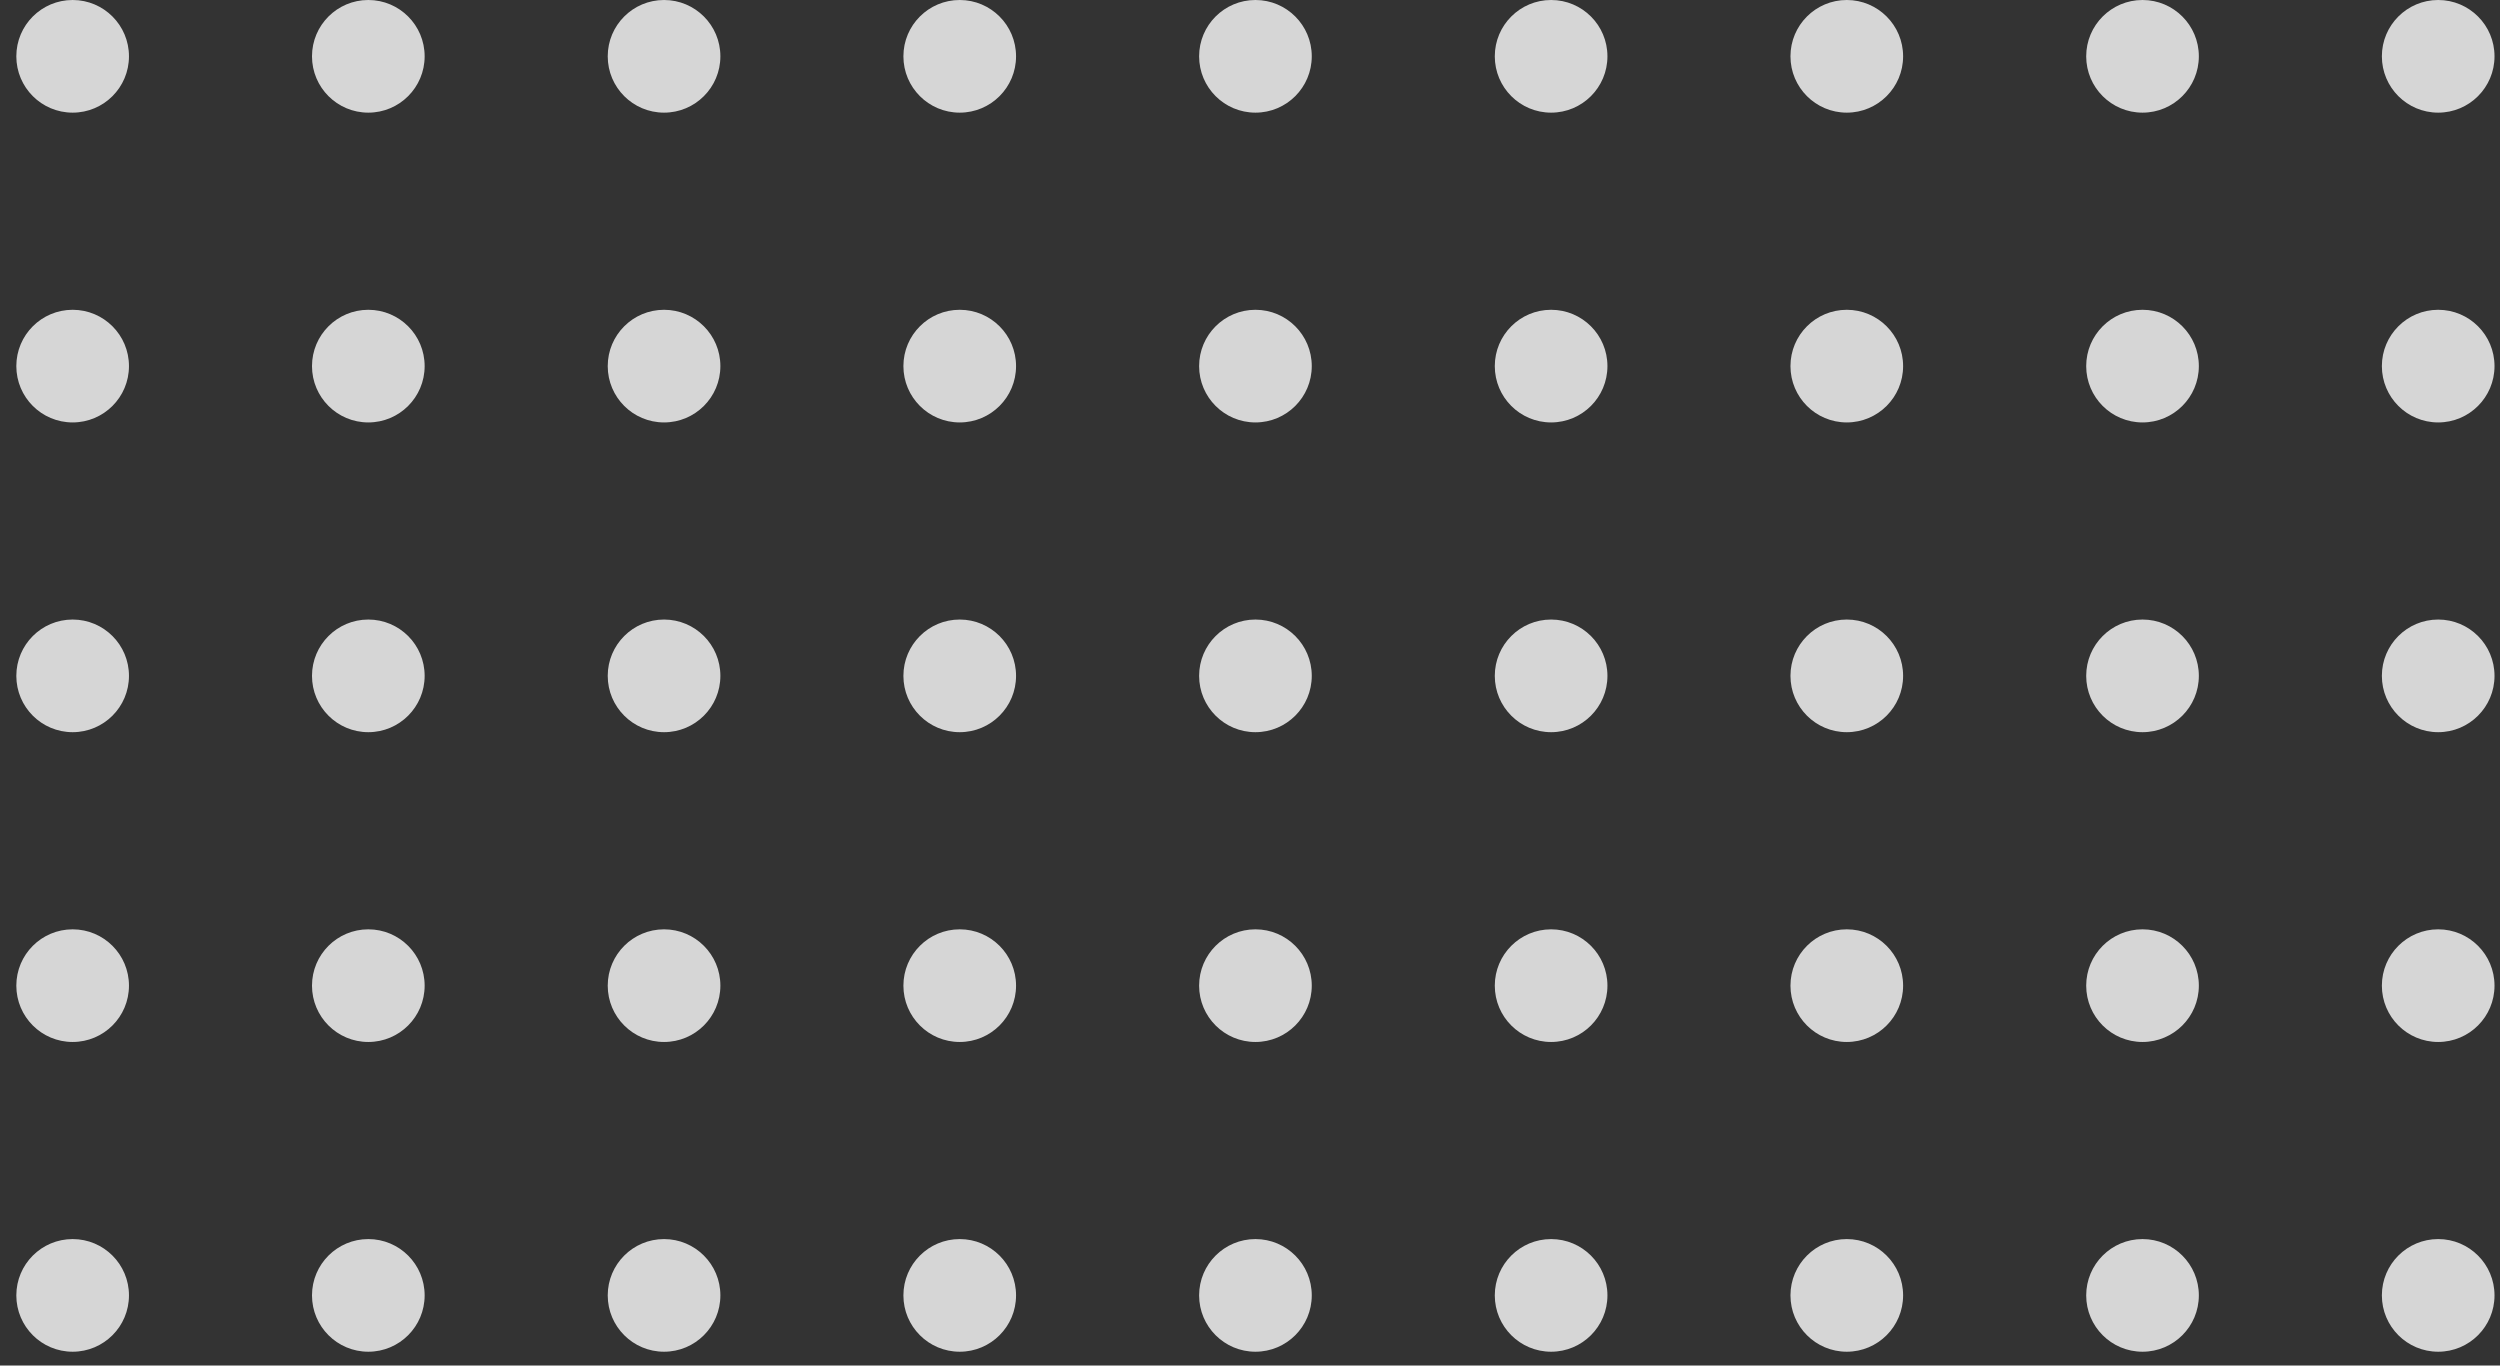 <svg width="119" height="65" viewBox="0 0 119 65" fill="none" xmlns="http://www.w3.org/2000/svg">
<rect x="0" y="0" width="119" height="65" fill="#333333" stroke="none"/>
<g opacity="0.8">
<circle cx="3.458" cy="2.681" r="2.681" fill="white"/>
<circle cx="17.532" cy="2.681" r="2.681" fill="white"/>
<circle cx="31.609" cy="2.681" r="2.681" fill="white"/>
<circle cx="45.683" cy="2.681" r="2.681" fill="white"/>
<circle cx="59.759" cy="2.681" r="2.681" fill="white"/>
<circle cx="73.833" cy="2.681" r="2.681" fill="white"/>
<circle cx="87.907" cy="2.681" r="2.681" fill="white"/>
<circle cx="101.984" cy="2.681" r="2.681" fill="white"/>
<circle cx="116.058" cy="2.681" r="2.681" fill="white"/>
<circle cx="3.458" cy="17.427" r="2.681" fill="white"/>
<circle cx="17.532" cy="17.427" r="2.681" fill="white"/>
<circle cx="31.609" cy="17.427" r="2.681" fill="white"/>
<circle cx="45.683" cy="17.427" r="2.681" fill="white"/>
<circle cx="59.759" cy="17.427" r="2.681" fill="white"/>
<circle cx="73.833" cy="17.427" r="2.681" fill="white"/>
<circle cx="87.907" cy="17.427" r="2.681" fill="white"/>
<circle cx="101.984" cy="17.427" r="2.681" fill="white"/>
<circle cx="116.058" cy="17.427" r="2.681" fill="white"/>
<circle cx="3.458" cy="32.171" r="2.681" fill="white"/>
<circle cx="17.532" cy="32.171" r="2.681" fill="white"/>
<circle cx="31.609" cy="32.171" r="2.681" fill="white"/>
<circle cx="45.683" cy="32.171" r="2.681" fill="white"/>
<circle cx="59.759" cy="32.171" r="2.681" fill="white"/>
<circle cx="73.833" cy="32.171" r="2.681" fill="white"/>
<circle cx="87.907" cy="32.171" r="2.681" fill="white"/>
<circle cx="101.984" cy="32.171" r="2.681" fill="white"/>
<circle cx="116.058" cy="32.171" r="2.681" fill="white"/>
<circle cx="3.458" cy="46.917" r="2.681" fill="white"/>
<circle cx="17.532" cy="46.917" r="2.681" fill="white"/>
<circle cx="31.609" cy="46.917" r="2.681" fill="white"/>
<circle cx="45.683" cy="46.917" r="2.681" fill="white"/>
<circle cx="59.759" cy="46.917" r="2.681" fill="white"/>
<circle cx="73.833" cy="46.917" r="2.681" fill="white"/>
<circle cx="87.907" cy="46.917" r="2.681" fill="white"/>
<circle cx="101.984" cy="46.917" r="2.681" fill="white"/>
<circle cx="116.058" cy="46.917" r="2.681" fill="white"/>
<circle cx="3.458" cy="61.661" r="2.681" fill="white"/>
<circle cx="17.532" cy="61.661" r="2.681" fill="white"/>
<circle cx="31.609" cy="61.661" r="2.681" fill="white"/>
<circle cx="45.683" cy="61.661" r="2.681" fill="white"/>
<circle cx="59.759" cy="61.661" r="2.681" fill="white"/>
<circle cx="73.833" cy="61.661" r="2.681" fill="white"/>
<circle cx="87.907" cy="61.661" r="2.681" fill="white"/>
<circle cx="101.984" cy="61.661" r="2.681" fill="white"/>
<circle cx="116.058" cy="61.661" r="2.681" fill="white"/>
</g>
</svg>

